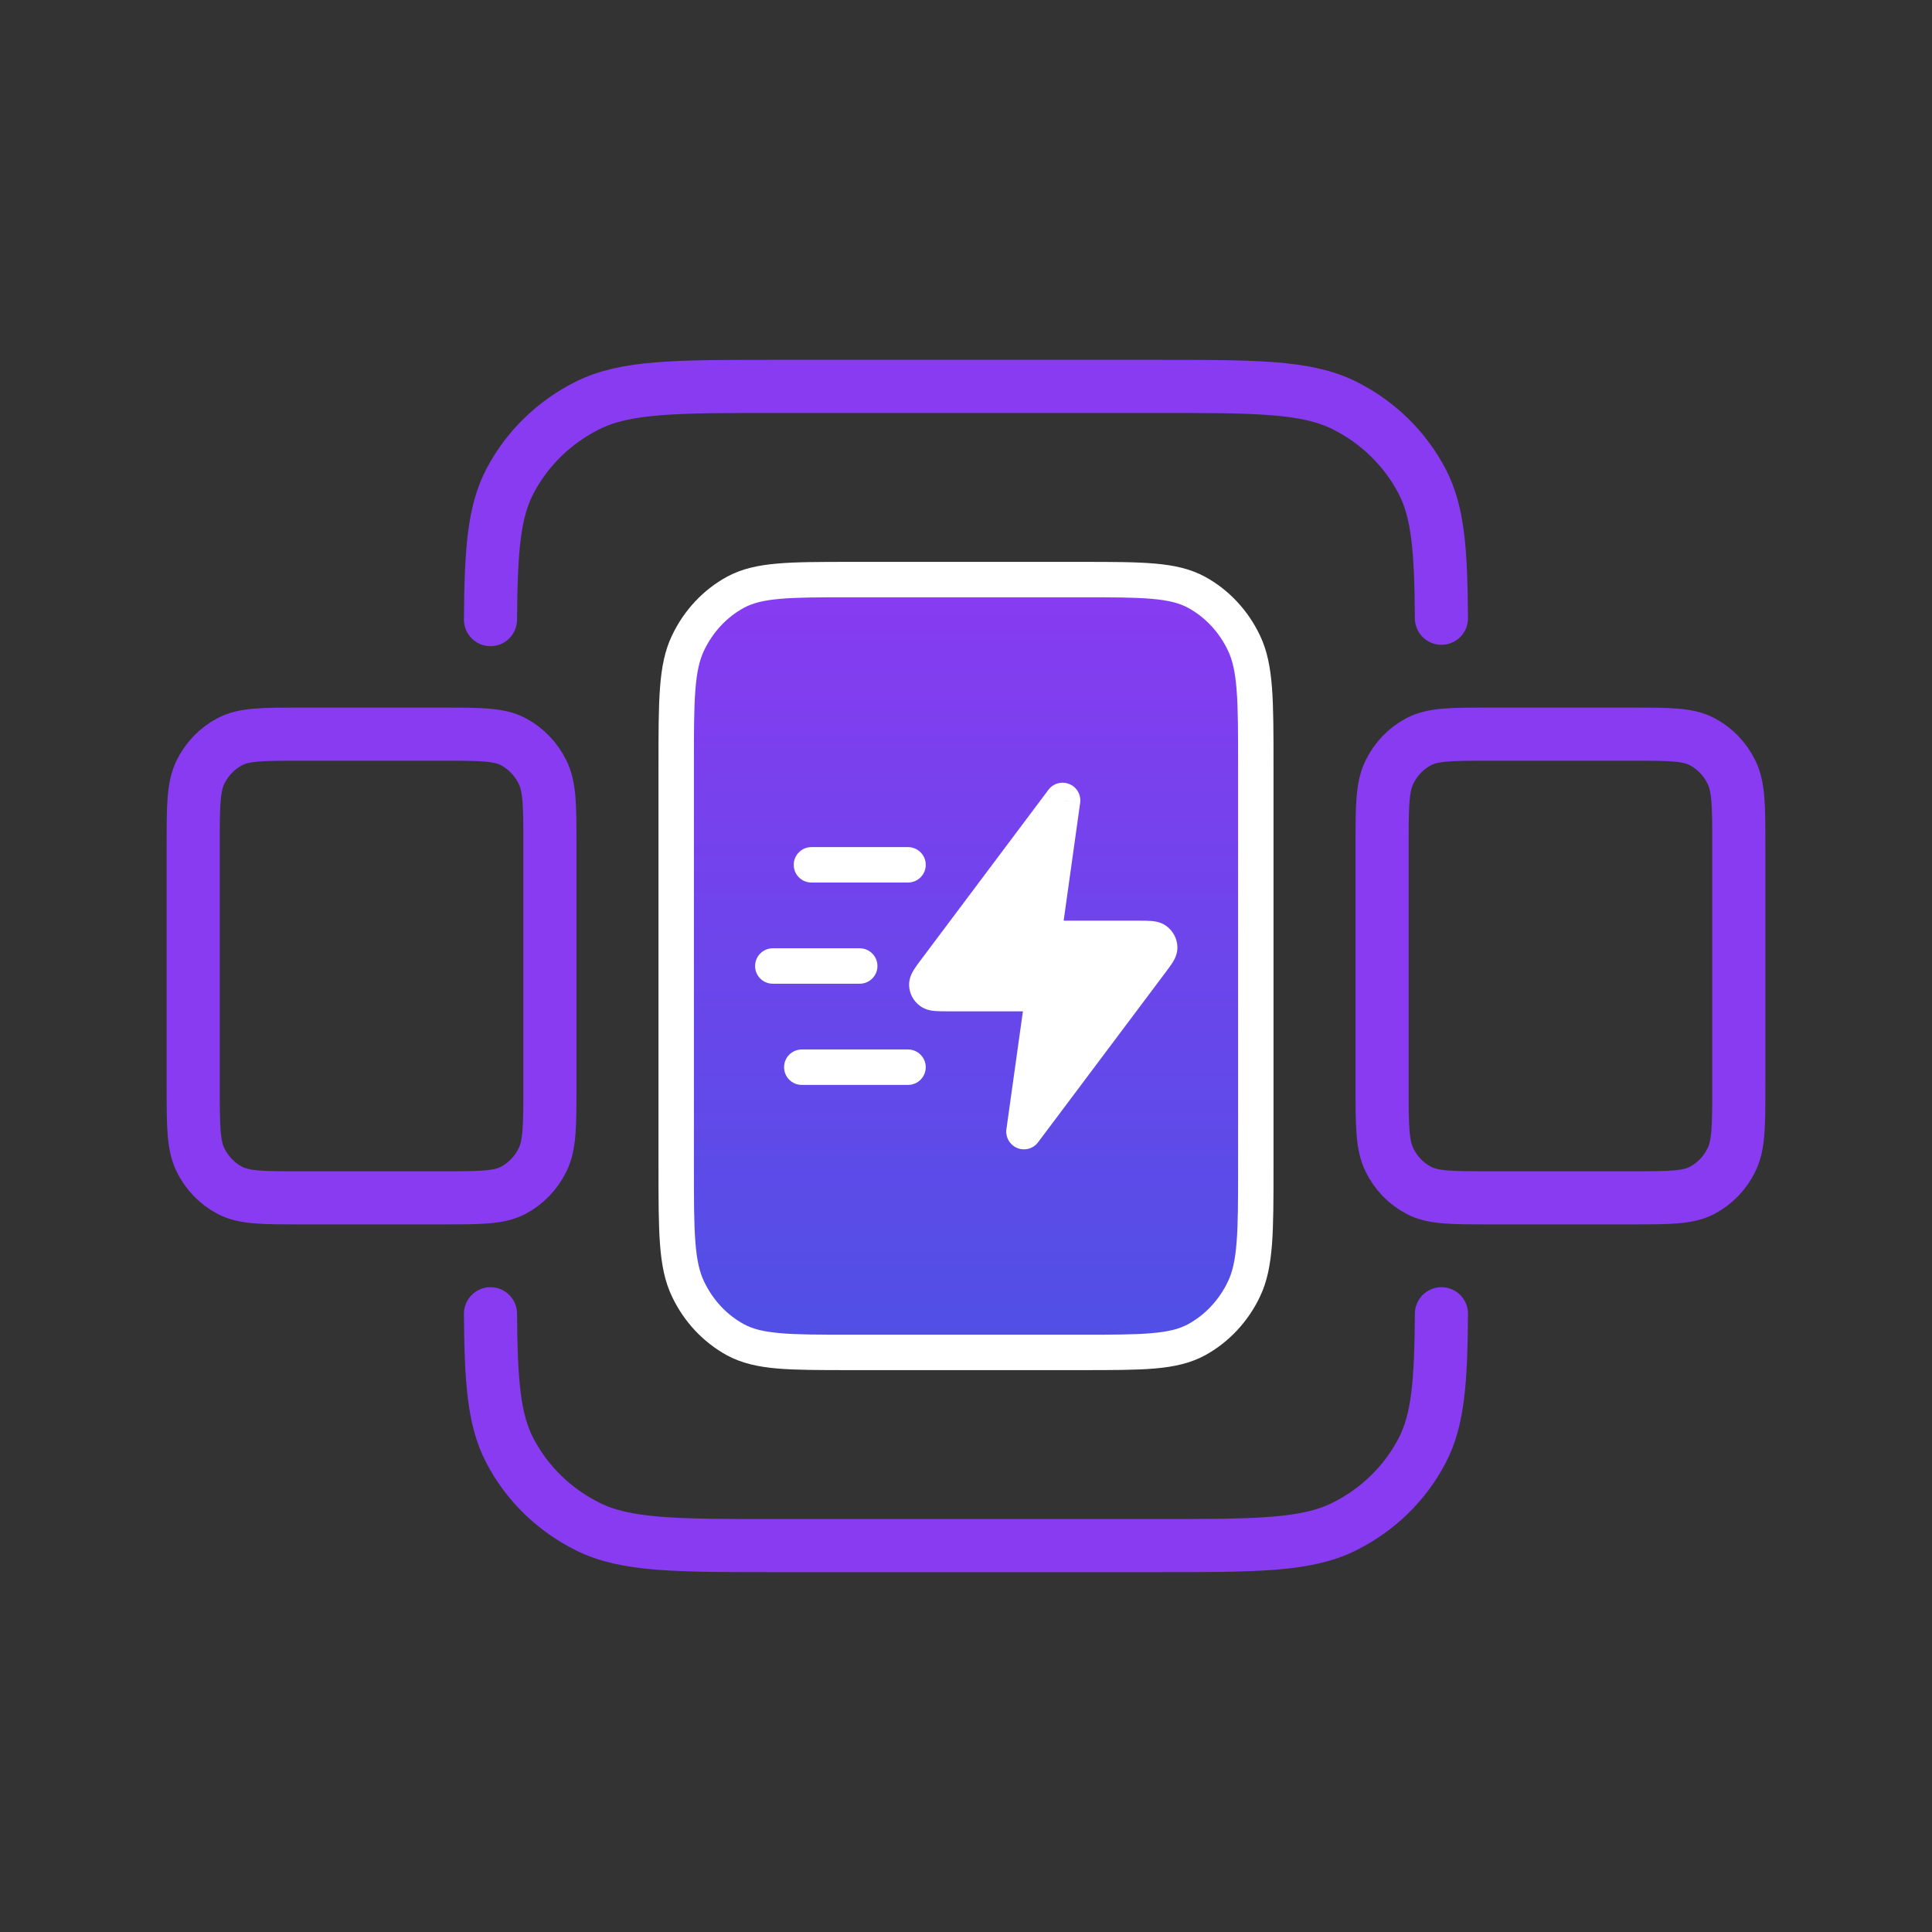 <svg width="24" height="24" viewBox="0 0 24 24" fill="none" xmlns="http://www.w3.org/2000/svg">
<rect x="0" y="0" width="24" height="24" fill="#333333" stroke="none"/>
<path d="M17.906 16.32C17.9 17.159 17.866 17.638 17.666 18.02C17.454 18.427 17.115 18.757 16.698 18.964C16.224 19.2 15.604 19.2 14.363 19.2H9.637C8.396 19.2 7.776 19.2 7.302 18.964C6.885 18.757 6.546 18.427 6.334 18.02C6.134 17.638 6.099 17.159 6.093 16.32M17.906 7.68C17.9 6.841 17.866 6.361 17.666 5.979C17.454 5.573 17.115 5.242 16.698 5.035C16.224 4.8 15.604 4.8 14.363 4.8H9.637C8.396 4.8 7.776 4.8 7.302 5.035C6.885 5.242 6.546 5.573 6.334 5.979C6.133 6.364 6.099 6.847 6.093 7.697M21.6 10.502V13.497C21.6 13.981 21.6 14.223 21.509 14.408C21.43 14.571 21.303 14.703 21.146 14.786C20.969 14.88 20.736 14.88 20.271 14.88H18.498C18.033 14.88 17.8 14.88 17.623 14.786C17.466 14.703 17.339 14.571 17.26 14.408C17.169 14.223 17.169 13.981 17.169 13.497V10.502C17.169 10.018 17.169 9.776 17.26 9.592C17.339 9.429 17.466 9.297 17.623 9.214C17.8 9.12 18.033 9.12 18.498 9.12H20.271C20.736 9.12 20.969 9.12 21.146 9.214C21.303 9.297 21.43 9.429 21.509 9.592C21.6 9.776 21.6 10.018 21.6 10.502ZM6.831 10.502V13.497C6.831 13.981 6.831 14.223 6.74 14.408C6.66 14.571 6.533 14.703 6.377 14.786C6.199 14.88 5.967 14.88 5.501 14.88H3.729C3.264 14.88 3.031 14.88 2.854 14.786C2.697 14.703 2.57 14.571 2.49 14.408C2.4 14.223 2.4 13.981 2.4 13.497V10.502C2.4 10.018 2.4 9.776 2.49 9.592C2.57 9.429 2.697 9.297 2.854 9.214C3.031 9.12 3.264 9.12 3.729 9.12H5.501C5.967 9.12 6.199 9.12 6.377 9.214C6.533 9.297 6.66 9.429 6.74 9.592C6.831 9.776 6.831 10.018 6.831 10.502Z" stroke="#883BF1" stroke-width="0.66" stroke-linecap="round" stroke-linejoin="round"/>
<path d="M8.4 9.504C8.4 8.698 8.4 8.294 8.547 7.986C8.676 7.715 8.883 7.495 9.137 7.357C9.426 7.2 9.804 7.2 10.56 7.2H13.44C14.196 7.2 14.574 7.2 14.863 7.357C15.117 7.495 15.323 7.715 15.453 7.986C15.6 8.294 15.6 8.698 15.6 9.504V14.496C15.6 15.303 15.6 15.706 15.453 16.014C15.323 16.285 15.117 16.505 14.863 16.643C14.574 16.8 14.196 16.8 13.44 16.8H10.56C9.804 16.8 9.426 16.8 9.137 16.643C8.883 16.505 8.676 16.285 8.547 16.014C8.4 15.706 8.4 15.303 8.4 14.496V9.504Z" fill="url(#paint0_linear_5248_41533)"/>
<path d="M13.2 9.943L11.617 12.054C11.547 12.147 11.512 12.194 11.513 12.233C11.514 12.267 11.531 12.299 11.56 12.319C11.592 12.343 11.652 12.343 11.773 12.343H12.96L12.72 14.057L14.303 11.947C14.373 11.853 14.408 11.806 14.407 11.767C14.405 11.733 14.388 11.702 14.36 11.681C14.328 11.657 14.267 11.657 14.147 11.657H12.96L13.2 9.943Z" fill="white"/>
<path d="M15.453 7.986L15.651 7.892L15.453 7.986ZM14.863 7.357L14.968 7.164V7.164L14.863 7.357ZM9.137 16.643L9.032 16.837L9.137 16.643ZM8.547 16.014L8.349 16.109H8.349L8.547 16.014ZM14.863 16.643L14.968 16.837L14.863 16.643ZM15.453 16.014L15.651 16.109L15.453 16.014ZM8.547 7.986L8.349 7.892H8.349L8.547 7.986ZM9.137 7.357L9.032 7.164L9.137 7.357ZM13.2 9.943L13.418 9.974C13.432 9.874 13.377 9.778 13.284 9.74C13.191 9.701 13.084 9.731 13.024 9.811L13.2 9.943ZM12.96 12.343L13.178 12.374C13.187 12.31 13.168 12.247 13.126 12.199C13.084 12.151 13.024 12.123 12.96 12.123V12.343ZM12.72 14.057L12.502 14.027C12.488 14.126 12.543 14.222 12.636 14.261C12.729 14.299 12.836 14.27 12.896 14.189L12.72 14.057ZM12.96 11.657L12.742 11.627C12.733 11.69 12.752 11.754 12.794 11.802C12.836 11.85 12.896 11.877 12.96 11.877V11.657ZM14.303 11.947L14.127 11.815L14.303 11.947ZM14.407 11.767L14.626 11.759L14.407 11.767ZM14.36 11.681L14.49 11.504L14.36 11.681ZM11.617 12.054L11.793 12.186L11.617 12.054ZM11.513 12.233L11.293 12.242L11.513 12.233ZM11.56 12.319L11.429 12.496L11.56 12.319ZM11.28 13.477C11.401 13.477 11.5 13.379 11.5 13.257C11.5 13.136 11.401 13.037 11.28 13.037V13.477ZM9.96 13.037C9.838 13.037 9.74 13.136 9.74 13.257C9.74 13.379 9.838 13.477 9.96 13.477V13.037ZM10.68 12.22C10.801 12.22 10.9 12.122 10.9 12C10.9 11.879 10.801 11.78 10.68 11.78V12.22ZM9.6 11.78C9.478 11.78 9.38 11.879 9.38 12C9.38 12.122 9.478 12.22 9.6 12.22V11.78ZM11.28 10.963C11.401 10.963 11.5 10.865 11.5 10.743C11.5 10.622 11.401 10.523 11.28 10.523V10.963ZM10.08 10.523C9.958 10.523 9.86 10.622 9.86 10.743C9.86 10.865 9.958 10.963 10.08 10.963V10.523ZM13.44 16.58H10.56V17.02H13.44V16.58ZM8.62 14.496V9.504H8.18V14.496H8.62ZM15.38 9.504V14.496H15.82V9.504H15.38ZM10.56 7.42H13.44V6.98H10.56V7.42ZM15.82 9.504C15.82 9.104 15.82 8.792 15.801 8.542C15.781 8.289 15.742 8.081 15.651 7.892L15.254 8.081C15.311 8.2 15.345 8.348 15.362 8.575C15.38 8.805 15.38 9.098 15.38 9.504H15.82ZM13.44 7.42C13.822 7.42 14.094 7.42 14.307 7.439C14.518 7.457 14.651 7.492 14.758 7.55L14.968 7.164C14.786 7.065 14.586 7.022 14.346 7.001C14.109 6.98 13.814 6.98 13.44 6.98V7.42ZM15.651 7.892C15.503 7.581 15.264 7.325 14.968 7.164L14.758 7.55C14.969 7.665 15.144 7.85 15.254 8.081L15.651 7.892ZM10.56 16.58C10.178 16.58 9.906 16.58 9.692 16.561C9.482 16.543 9.349 16.508 9.242 16.45L9.032 16.837C9.214 16.935 9.414 16.979 9.654 17C9.891 17.02 10.186 17.02 10.56 17.02V16.58ZM8.18 14.496C8.18 14.896 8.18 15.208 8.199 15.459C8.218 15.711 8.258 15.92 8.349 16.109L8.746 15.919C8.689 15.8 8.655 15.653 8.638 15.425C8.62 15.195 8.62 14.903 8.62 14.496H8.18ZM9.242 16.45C9.03 16.335 8.856 16.15 8.746 15.919L8.349 16.109C8.497 16.42 8.736 16.675 9.032 16.837L9.242 16.45ZM13.44 17.02C13.814 17.02 14.109 17.02 14.346 17C14.586 16.979 14.786 16.935 14.968 16.837L14.758 16.45C14.651 16.508 14.518 16.543 14.307 16.561C14.094 16.58 13.822 16.58 13.44 16.58V17.02ZM15.38 14.496C15.38 14.903 15.38 15.195 15.362 15.425C15.345 15.653 15.311 15.8 15.254 15.919L15.651 16.109C15.742 15.92 15.781 15.711 15.801 15.459C15.82 15.208 15.82 14.896 15.82 14.496H15.38ZM14.968 16.837C15.264 16.675 15.503 16.42 15.651 16.109L15.254 15.919C15.144 16.15 14.969 16.335 14.758 16.45L14.968 16.837ZM8.62 9.504C8.62 9.098 8.62 8.805 8.638 8.575C8.655 8.348 8.689 8.2 8.746 8.081L8.349 7.892C8.258 8.081 8.218 8.289 8.199 8.542C8.18 8.792 8.18 9.104 8.18 9.504H8.62ZM10.56 6.98C10.186 6.98 9.891 6.98 9.654 7.001C9.414 7.022 9.214 7.065 9.032 7.164L9.242 7.55C9.349 7.492 9.482 7.457 9.692 7.439C9.906 7.42 10.178 7.42 10.56 7.42V6.98ZM8.746 8.081C8.856 7.85 9.03 7.665 9.242 7.55L9.032 7.164C8.736 7.325 8.497 7.581 8.349 7.892L8.746 8.081ZM13.024 9.811L11.441 11.922L11.793 12.186L13.376 10.075L13.024 9.811ZM11.773 12.563H12.96V12.123H11.773V12.563ZM12.742 12.313L12.502 14.027L12.938 14.088L13.178 12.374L12.742 12.313ZM12.896 14.189L14.479 12.079L14.127 11.815L12.544 13.925L12.896 14.189ZM14.147 11.437H12.96V11.877H14.147V11.437ZM13.178 11.688L13.418 9.974L12.982 9.913L12.742 11.627L13.178 11.688ZM14.479 12.079C14.511 12.035 14.545 11.991 14.569 11.952C14.591 11.916 14.63 11.847 14.626 11.759L14.187 11.776C14.186 11.75 14.191 11.731 14.194 11.723C14.197 11.715 14.199 11.714 14.194 11.721C14.19 11.729 14.183 11.739 14.171 11.756C14.159 11.772 14.145 11.791 14.127 11.815L14.479 12.079ZM14.147 11.877C14.177 11.877 14.202 11.877 14.223 11.878C14.244 11.878 14.258 11.879 14.267 11.88C14.277 11.88 14.277 11.881 14.271 11.879C14.265 11.878 14.248 11.872 14.23 11.858L14.49 11.504C14.423 11.454 14.348 11.445 14.306 11.441C14.259 11.437 14.203 11.437 14.147 11.437V11.877ZM14.626 11.759C14.622 11.656 14.57 11.563 14.49 11.504L14.23 11.858C14.206 11.841 14.188 11.811 14.187 11.776L14.626 11.759ZM11.441 11.922C11.408 11.965 11.375 12.01 11.351 12.049C11.329 12.085 11.29 12.154 11.293 12.242L11.733 12.224C11.734 12.25 11.728 12.269 11.725 12.278C11.723 12.285 11.721 12.287 11.726 12.279C11.73 12.272 11.737 12.261 11.749 12.245C11.761 12.229 11.775 12.21 11.793 12.186L11.441 11.922ZM11.773 12.123C11.742 12.123 11.718 12.123 11.697 12.123C11.676 12.122 11.662 12.122 11.652 12.121C11.643 12.12 11.643 12.119 11.649 12.121C11.655 12.123 11.671 12.128 11.69 12.142L11.429 12.496C11.497 12.546 11.572 12.556 11.614 12.559C11.66 12.563 11.717 12.563 11.773 12.563V12.123ZM11.293 12.242C11.297 12.345 11.349 12.438 11.429 12.496L11.69 12.142C11.714 12.159 11.732 12.189 11.733 12.224L11.293 12.242ZM11.28 13.037H9.96V13.477H11.28V13.037ZM10.68 11.78H9.6V12.22H10.68V11.78ZM11.28 10.523H10.08V10.963H11.28V10.523Z" fill="white"/>
<defs>
<linearGradient id="paint0_linear_5248_41533" x1="12" y1="7.2" x2="12" y2="16.8" gradientUnits="userSpaceOnUse">
<stop stop-color="#883BF1"/>
<stop offset="1" stop-color="#4F50E5"/>
</linearGradient>
</defs>
</svg>
